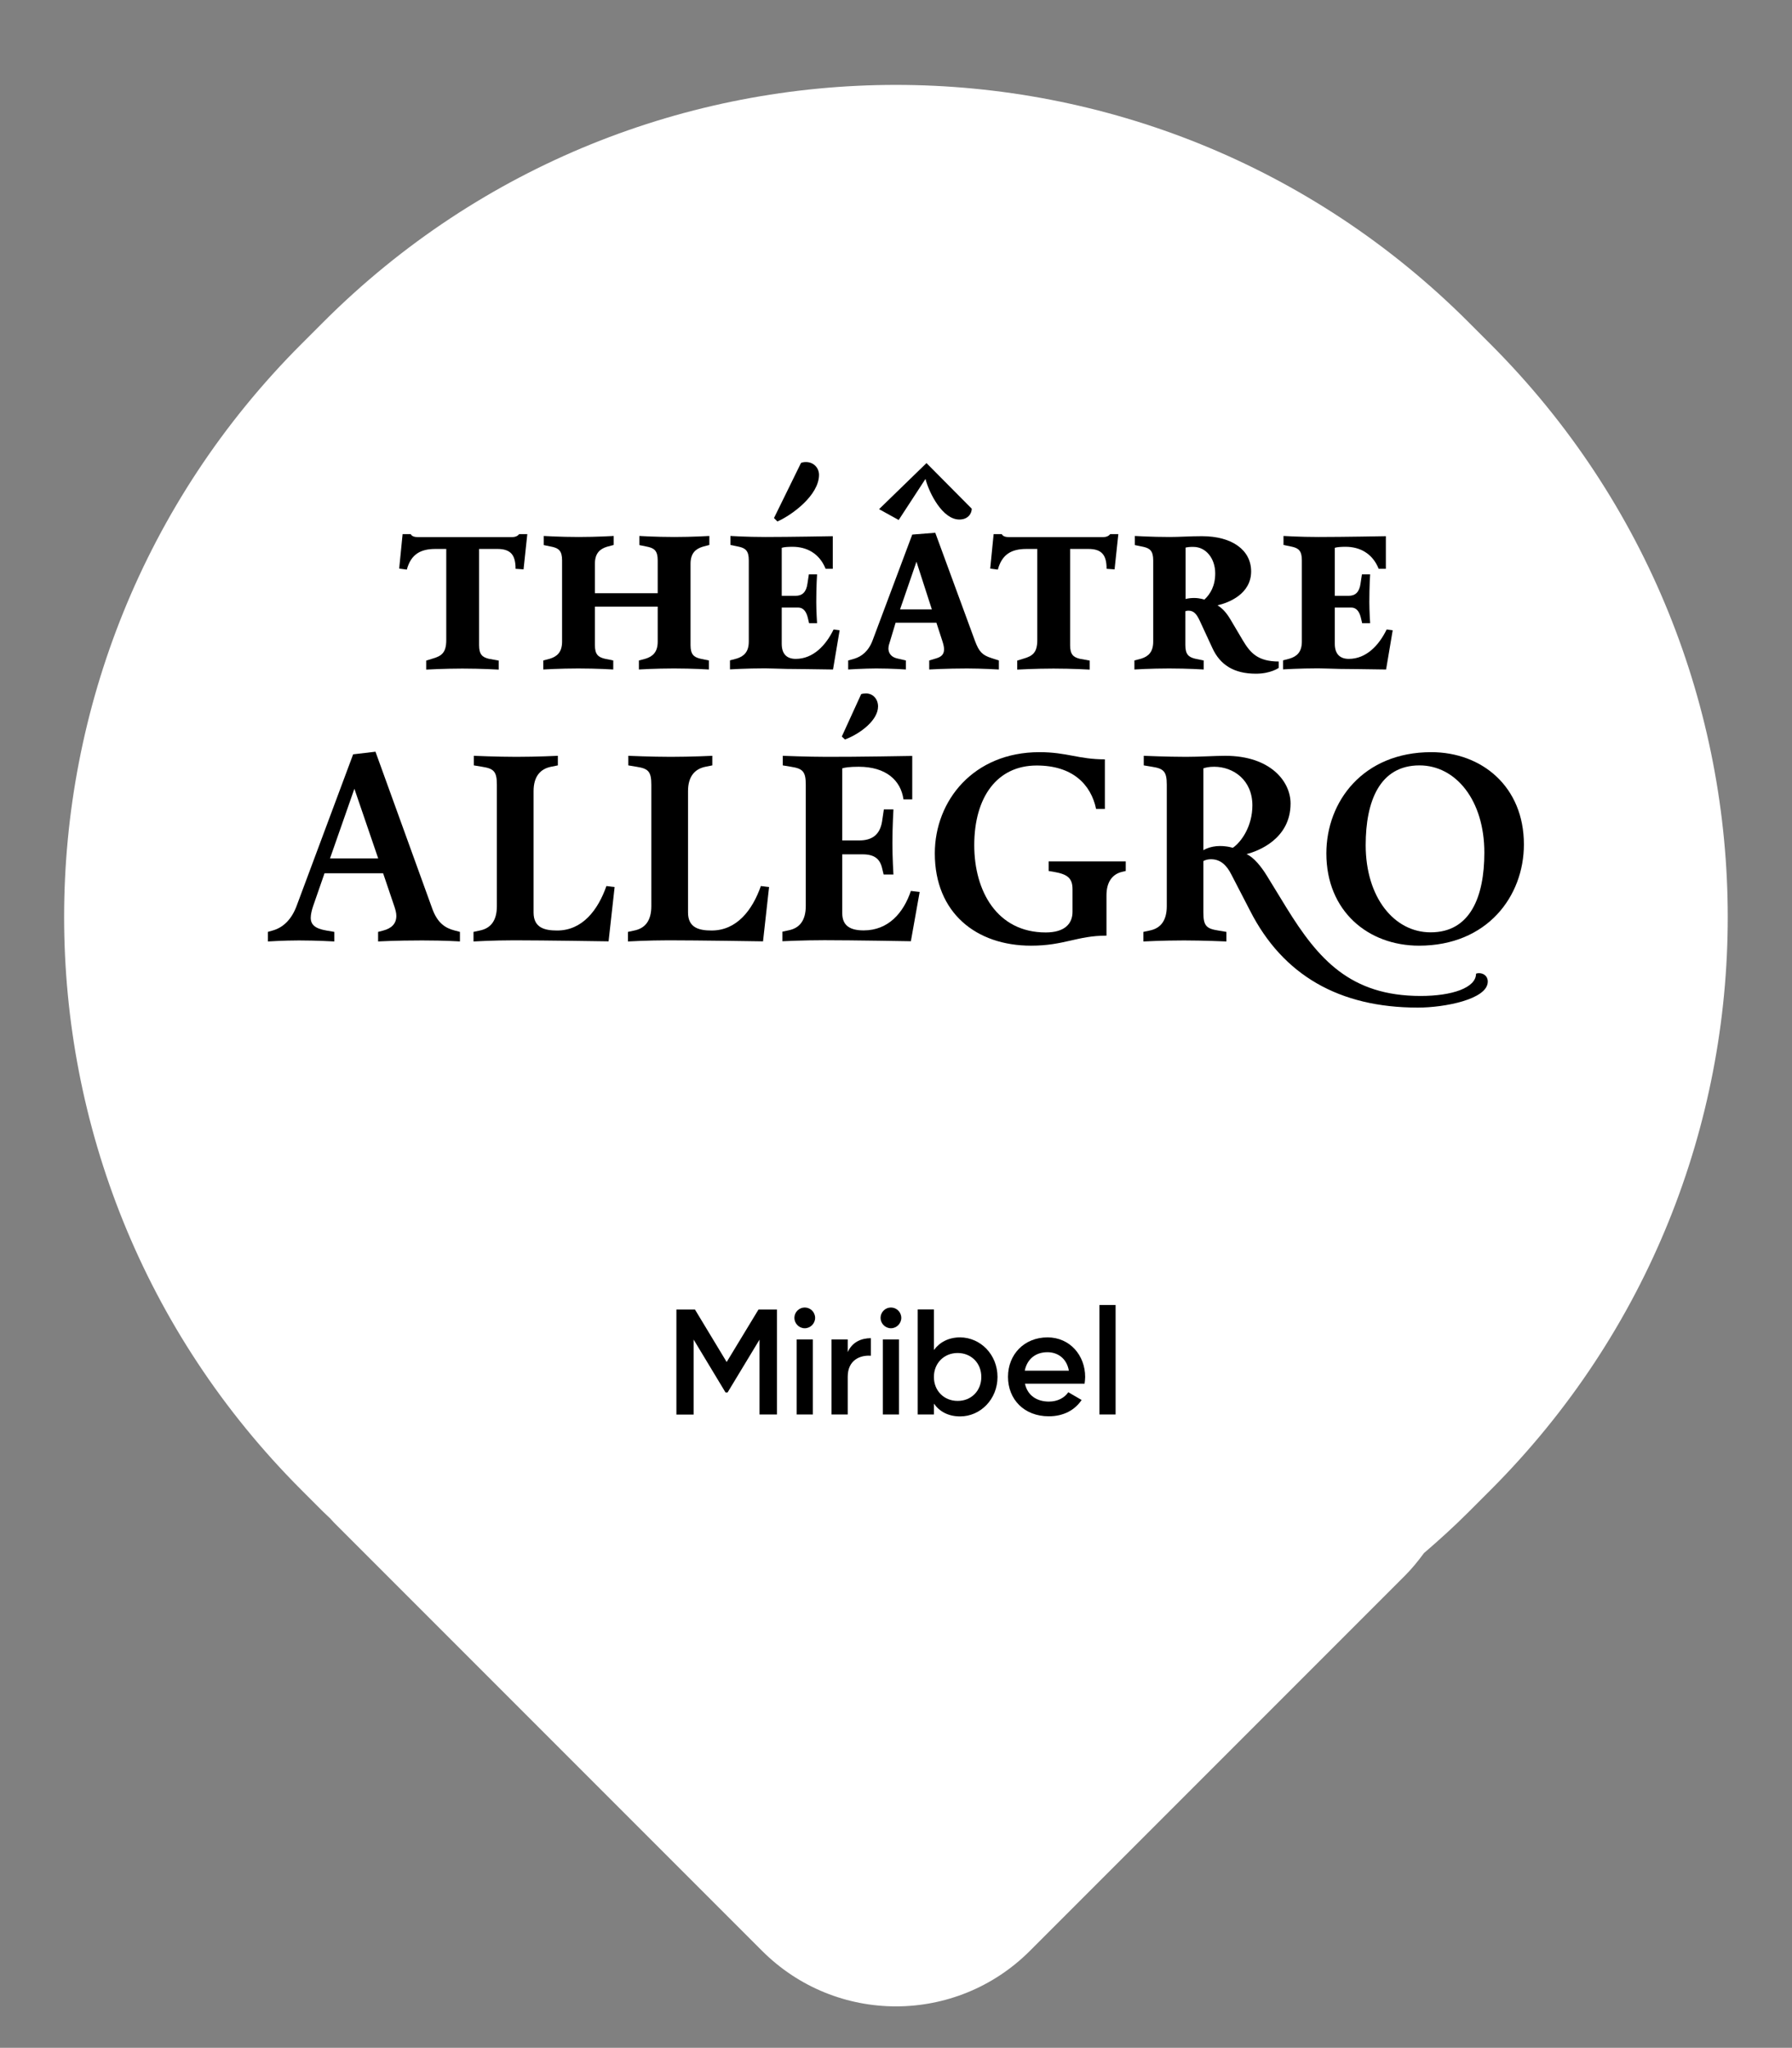 <?xml version="1.0" encoding="utf-8"?>
<!-- Generator: Adobe Illustrator 23.0.3, SVG Export Plug-In . SVG Version: 6.00 Build 0)  -->
<svg version="1.1" id="Calque_1" xmlns="http://www.w3.org/2000/svg" xmlns:xlink="http://www.w3.org/1999/xlink" x="0px" y="0px"
	 viewBox="0 0 157.21 179.58" style="enable-background:new 0 0 157.21 179.58;" xml:space="preserve">
<rect x="0" y="0" width="157.21" height="179.58" fill="#808080" stroke="none"/>
<style type="text/css">
	.st0{fill:#FFFFFF;}
</style>
<path class="st0" d="M130.76,30.18l-1.93-1.93c-27.74-27.74-72.73-27.74-100.47,0l-1.93,1.93c-27.74,27.74-27.74,72.73,0,100.47
	l1.93,1.93c0.21,0.21,0.43,0.4,0.64,0.61c0.1,0.11,0.19,0.22,0.3,0.33l37.56,37.56c6.49,6.49,17,6.49,23.49,0l32.91-32.91
	c0.62-0.62,1.16-1.29,1.66-1.97c1.34-1.15,2.65-2.34,3.92-3.61l1.93-1.93C158.51,102.91,158.51,57.93,130.76,30.18z"/>
<g>
	<path d="M32.94,65.92l4.97,13.73c0.46,1.3,1.16,1.74,1.98,1.95l0.46,0.12v0.84c0,0-1.26-0.09-3.32-0.09
		c-2.37,0-3.86,0.09-3.86,0.09v-0.84l0.46-0.12c0.72-0.19,1.14-0.6,1.14-1.28c0-0.26-0.07-0.51-0.16-0.79l-1-2.95h-5.14l-1,2.88
		c-0.12,0.35-0.21,0.74-0.21,1.02c0,0.6,0.37,0.95,1.37,1.12l0.7,0.12v0.84c0,0-1.56-0.09-3.11-0.09c-1.3,0-2.72,0.09-2.72,0.09
		v-0.84l0.42-0.12c0.93-0.26,1.67-0.98,2.11-2.18l4.95-13.27L32.94,65.92z M28.95,75.28h4.23l-2.09-6.11L28.95,75.28z"/>
	<path d="M41.54,82.56v-0.84l0.56-0.12c0.93-0.19,1.49-0.84,1.49-2.14V68.82c0-1.16-0.26-1.42-1.3-1.58l-0.72-0.12v-0.84
		c0,0,2.07,0.09,3.72,0.09c1.84,0,3.65-0.09,3.65-0.09v0.84l-0.6,0.12c-0.93,0.19-1.53,0.84-1.53,2.14v10.64
		c0,1.35,0.98,1.58,2.07,1.58c2.21,0,3.58-1.79,4.32-3.9l0.72,0.09l-0.53,4.76c0,0-5.76-0.09-8.27-0.09
		C43.26,82.46,41.54,82.56,41.54,82.56z"/>
	<path d="M55.09,82.56v-0.84l0.56-0.12c0.93-0.19,1.49-0.84,1.49-2.14V68.82c0-1.16-0.26-1.42-1.3-1.58l-0.72-0.12v-0.84
		c0,0,2.07,0.09,3.72,0.09c1.84,0,3.65-0.09,3.65-0.09v0.84l-0.6,0.12c-0.93,0.19-1.53,0.84-1.53,2.14v10.64
		c0,1.35,0.98,1.58,2.07,1.58c2.21,0,3.58-1.79,4.32-3.9l0.72,0.09l-0.53,4.76c0,0-5.76-0.09-8.27-0.09
		C56.81,82.46,55.09,82.56,55.09,82.56z"/>
	<path d="M80.03,66.29v3.81h-0.77c-0.23-1.65-1.51-2.86-3.93-2.86c-0.81,0-1.23,0.07-1.44,0.14c0,1.65,0,6.32,0,6.32h1.49
		c1.12,0,1.81-0.49,2-1.65l0.16-1.07h0.84c0,0-0.09,1.51-0.09,2.97c0,1.3,0.09,2.74,0.09,2.74h-0.86l-0.14-0.58
		c-0.19-0.79-0.67-1.19-1.7-1.19h-1.79v5.16c0,1.12,0.72,1.51,1.88,1.51c2.16,0,3.49-1.53,4.14-3.46l0.77,0.09l-0.77,4.32
		c0,0-5.11-0.09-7.58-0.09c-1.84,0-3.69,0.09-3.69,0.09v-0.84l0.56-0.12c0.93-0.19,1.49-0.84,1.49-2.14V68.82
		c0-1.16-0.26-1.42-1.3-1.58l-0.72-0.12v-0.84c0,0,2.21,0.09,3.86,0.09C75.05,66.38,80.03,66.29,80.03,66.29z M75.98,60.81
		c0.6,0,1.05,0.49,1.05,1.14c0,1.19-1.51,2.37-2.9,2.9l-0.28-0.26l1.7-3.72C75.66,60.83,75.82,60.81,75.98,60.81z"/>
	<path d="M98.76,75.54v0.84l-0.3,0.07c-0.91,0.21-1.39,0.93-1.39,2.07v3.53c-2.58,0-3.7,0.88-6.62,0.88c-4.81,0-8.44-2.88-8.44-8.09
		c0-4.62,3.39-8.88,9.18-8.88c2.42,0,3.42,0.63,5.74,0.63v4.35h-0.77c-0.46-2.18-2.09-3.81-5.21-3.81c-3.49,0-5.48,2.79-5.48,6.99
		c0,4.02,2,7.65,6.27,7.65c1.67,0,2.35-0.77,2.35-1.81v-1.98c0-0.98-0.44-1.32-1.67-1.53l-0.42-0.07v-0.84H98.76z"/>
	<path d="M108.03,76.7c-0.44-0.88-1-1.35-1.79-1.35c-0.42,0-0.67,0.16-0.67,0.16v4.51c0,1.16,0.26,1.42,1.3,1.58l0.72,0.12v0.84
		c0,0-2.07-0.09-3.72-0.09c-1.84,0-3.56,0.09-3.56,0.09v-0.84l0.56-0.12c0.93-0.19,1.49-0.84,1.49-2.14V68.82
		c0-1.16-0.26-1.42-1.3-1.58l-0.72-0.12v-0.84c0,0,2.07,0.09,3.72,0.09c1.23,0,2.49-0.09,3.44-0.09c3.93,0,5.72,2.23,5.72,4.18
		c0,3.11-2.84,4.18-3.86,4.44c0.65,0.3,1.28,1.09,1.77,1.88l1.74,2.84c2.77,4.48,5.58,7.72,11.76,7.72c2.77,0,4.86-0.72,4.86-1.95
		c0,0,0.09-0.05,0.26-0.05c0.37,0,0.77,0.23,0.77,0.74c0,1.56-3.81,2.28-6.13,2.28c-6.9,0-11.85-2.84-14.73-8.51L108.03,76.7z
		 M105.57,74.56c0,0,0.56-0.37,1.44-0.37c0.7,0,1.14,0.16,1.14,0.16c0.77-0.53,1.72-1.91,1.72-3.72c0-2.23-1.67-3.39-3.35-3.39
		c-0.47,0-0.74,0.07-0.95,0.14V74.56z"/>
	<path d="M133.69,74.05c0,4.56-3.23,8.88-9.2,8.88c-4.46,0-8.13-3.02-8.13-8.09c0-4.56,3.23-8.88,9.2-8.88
		C130.01,65.96,133.69,68.99,133.69,74.05z M130.22,74.77c0-4.6-2.51-7.65-5.69-7.65c-3.49,0-4.72,3.14-4.72,6.99
		c0,4.6,2.51,7.65,5.69,7.65C128.99,81.77,130.22,78.63,130.22,74.77z"/>
</g>
<g>
	<g>
		<path d="M37.94,57.76c0.81-0.23,1.21-0.53,1.21-1.63v-7.99H38.2c-1.28,0-2.14,0.44-2.51,1.81l-0.67-0.09l0.3-3.02h0.72
			c0,0,0.07,0.26,0.6,0.26h8.3c0.44,0,0.6-0.26,0.6-0.26h0.72l-0.33,3.09l-0.7-0.05c0-1.23-0.44-1.74-1.6-1.74h-1.6v8.44
			c0,0.81,0.28,1.05,0.84,1.19l0.88,0.16v0.79c0,0-1.53-0.09-3.18-0.09c-1.6,0-3.18,0.09-3.18,0.09v-0.79L37.94,57.76z"/>
		<path d="M56.65,57.76c0.6-0.19,1.05-0.56,1.05-1.49V53.2h-5.51v3.37c0,0.81,0.28,1.05,0.84,1.19l0.77,0.16v0.79
			c0,0-1.42-0.09-3.07-0.09c-1.6,0-3.07,0.09-3.07,0.09v-0.79l0.6-0.16c0.6-0.19,1.05-0.56,1.05-1.49v-7.13
			c0-0.81-0.28-1.05-0.84-1.18l-0.77-0.16V47c0,0,1.42,0.09,3.07,0.09c1.6,0,3.07-0.09,3.07-0.09v0.79l-0.6,0.16
			c-0.6,0.19-1.05,0.56-1.05,1.49v2.58h5.51v-2.88c0-0.81-0.28-1.05-0.84-1.18l-0.77-0.16V47c0,0,1.42,0.09,3.07,0.09
			c1.6,0,3.07-0.09,3.07-0.09v0.79l-0.6,0.16c-0.6,0.19-1.05,0.56-1.05,1.49v7.13c0,0.81,0.28,1.05,0.84,1.19l0.77,0.16v0.79
			c0,0-1.42-0.09-3.07-0.09c-1.6,0-3.07,0.09-3.07,0.09v-0.79L56.65,57.76z"/>
		<path d="M73.06,47.02v2.86h-0.63c-0.56-1.39-1.7-1.93-2.9-1.93c-0.35,0-0.74,0.02-0.95,0.09v4.21h1.21c0.6,0,0.95-0.33,1.05-1.09
			l0.12-0.79h0.72c0,0-0.07,1.02-0.07,2.42c0,0.81,0.07,1.86,0.07,1.86h-0.7l-0.12-0.51c-0.12-0.46-0.35-0.86-0.84-0.86h-1.44v3.18
			c0,0.91,0.46,1.32,1.23,1.32c1.51,0,2.63-1.16,3.32-2.58l0.53,0.07l-0.58,3.44c-1.7-0.02-3.21-0.05-4.02-0.05
			c-1.02-0.02-1.44-0.05-1.95-0.05c-1.6,0-3.07,0.09-3.07,0.09v-0.79l0.6-0.16c0.6-0.19,1.05-0.56,1.05-1.49v-7.13
			c0-0.81-0.28-1.05-0.84-1.18l-0.77-0.16V47c0,0,1.42,0.09,3.07,0.09C69.31,47.09,73.06,47.02,73.06,47.02z M70.71,40.52
			c0.67,0,1.14,0.51,1.14,1.12c0,1.79-2.37,3.53-3.65,4.09l-0.3-0.3l2.37-4.83C70.38,40.54,70.55,40.52,70.71,40.52z"/>
		<path d="M82.05,46.72l3.49,9.5c0.35,0.93,0.63,1.23,1.44,1.49l0.65,0.21v0.79c0,0-1.56-0.09-2.79-0.09
			c-1.81,0-3.32,0.09-3.32,0.09v-0.79l0.63-0.19c0.46-0.14,0.67-0.37,0.67-0.79c0-0.19-0.05-0.42-0.14-0.7l-0.53-1.63h-3.58
			l-0.56,1.86c-0.05,0.14-0.07,0.28-0.07,0.4c0,0.42,0.26,0.74,0.72,0.86l0.81,0.19v0.79c0,0-1.23-0.09-2.6-0.09
			c-1.02,0-2.46,0.09-2.46,0.09v-0.79l0.56-0.16c0.6-0.19,1.23-0.63,1.6-1.65l3.46-9.23L82.05,46.72z M81.28,40.61l3.97,4
			c0,0.4-0.3,0.95-1.09,0.95c-1.46,0-2.63-2.28-2.97-3.56l-2.35,3.6l-1.72-0.95L81.28,40.61z M78.96,53.44h2.79l-1.35-4.18
			L78.96,53.44z"/>
		<path d="M89.79,57.76C90.6,57.53,91,57.22,91,56.13v-7.99h-0.95c-1.28,0-2.14,0.44-2.51,1.81l-0.67-0.09l0.3-3.02h0.72
			c0,0,0.07,0.26,0.6,0.26h8.3c0.44,0,0.6-0.26,0.6-0.26h0.72l-0.33,3.09l-0.7-0.05c0-1.23-0.44-1.74-1.6-1.74h-1.6v8.44
			c0,0.81,0.28,1.05,0.84,1.19l0.88,0.16v0.79c0,0-1.53-0.09-3.18-0.09c-1.6,0-3.18,0.09-3.18,0.09v-0.79L89.79,57.76z"/>
		<path d="M103.99,56.57c0,0.81,0.28,1.05,0.84,1.19l0.77,0.16v0.79c0,0-1.39-0.09-3.04-0.09c-1.6,0-3.04,0.09-3.04,0.09v-0.79
			l0.6-0.16c0.6-0.19,1.05-0.56,1.05-1.49v-7.13c0-0.81-0.28-1.05-0.84-1.18l-0.77-0.16V47c0,0,1.42,0.09,3.07,0.09
			c0.84,0,1.79-0.07,2.81-0.07c2.67,0,4.32,1.23,4.32,3.09c0,2.02-2.04,2.77-2.95,2.97c0.44,0.28,0.77,0.63,1.14,1.25l1.09,1.84
			c0.63,1.05,1.28,1.84,3.14,1.84v0.56c0,0-0.7,0.51-2,0.51c-1.95,0-3.14-0.79-3.81-2.23l-1.12-2.42c-0.28-0.6-0.53-0.88-1-0.88
			c-0.12,0-0.26,0.05-0.26,0.05V56.57z M104.01,48.02v4.51c0.26-0.07,0.51-0.09,0.77-0.09c0.46,0,0.88,0.14,0.88,0.14
			c0.53-0.49,0.95-1.21,0.95-2.3c0-1.3-0.81-2.32-1.91-2.32C104.43,47.95,104.2,47.98,104.01,48.02z"/>
		<path d="M121.58,47.02v2.86h-0.63c-0.56-1.39-1.7-1.93-2.9-1.93c-0.35,0-0.74,0.02-0.95,0.09v4.21h1.21c0.6,0,0.95-0.33,1.05-1.09
			l0.12-0.79h0.72c0,0-0.07,1.02-0.07,2.42c0,0.81,0.07,1.86,0.07,1.86h-0.7l-0.12-0.51c-0.12-0.46-0.35-0.86-0.84-0.86h-1.44v3.18
			c0,0.91,0.47,1.32,1.23,1.32c1.51,0,2.63-1.16,3.32-2.58l0.53,0.07l-0.58,3.44c-1.7-0.02-3.21-0.05-4.02-0.05
			c-1.02-0.02-1.44-0.05-1.95-0.05c-1.6,0-3.07,0.09-3.07,0.09v-0.79l0.6-0.16c0.6-0.19,1.05-0.56,1.05-1.49v-7.13
			c0-0.81-0.28-1.05-0.84-1.18l-0.77-0.16V47c0,0,1.42,0.09,3.07,0.09C117.84,47.09,121.58,47.02,121.58,47.02z"/>
	</g>
</g>
<g>
	<path d="M68.14,124.04h-1.51v-6.56l-2.8,4.63h-0.18l-2.8-4.64v6.58h-1.51v-9.21h1.63l2.78,4.6l2.79-4.6h1.62V124.04z"/>
	<path d="M69.69,115.57c0-0.5,0.41-0.91,0.91-0.91c0.5,0,0.91,0.41,0.91,0.91c0,0.49-0.41,0.91-0.91,0.91
		C70.1,116.48,69.69,116.06,69.69,115.57z M69.89,117.46h1.42v6.58h-1.42V117.46z"/>
	<path d="M76.4,117.35v1.54c-0.93-0.07-2.03,0.37-2.03,1.84v3.31h-1.42v-6.58h1.42v1.11C74.77,117.68,75.57,117.35,76.4,117.35z"/>
	<path d="M77.25,115.57c0-0.5,0.41-0.91,0.91-0.91c0.5,0,0.91,0.41,0.91,0.91c0,0.49-0.41,0.91-0.91,0.91
		C77.66,116.48,77.25,116.06,77.25,115.57z M77.45,117.46h1.42v6.58h-1.42V117.46z"/>
	<path d="M87.51,120.75c0,1.95-1.49,3.46-3.28,3.46c-1.03,0-1.8-0.42-2.3-1.12v0.95h-1.42v-9.21h1.42v3.56
		c0.5-0.68,1.28-1.11,2.3-1.11C86.02,117.29,87.51,118.79,87.51,120.75z M86.09,120.75c0-1.22-0.89-2.1-2.08-2.1
		c-1.18,0-2.08,0.88-2.08,2.1c0,1.22,0.89,2.1,2.08,2.1C85.19,122.86,86.09,121.98,86.09,120.75z"/>
	<path d="M92.02,122.91c0.79,0,1.38-0.35,1.7-0.82l1.17,0.68c-0.6,0.89-1.59,1.43-2.88,1.43c-2.17,0-3.58-1.49-3.58-3.46
		c0-1.95,1.41-3.46,3.47-3.46c1.96,0,3.3,1.58,3.3,3.47c0,0.2-0.03,0.41-0.05,0.59h-5.23C90.14,122.38,90.97,122.91,92.02,122.91z
		 M93.77,120.2c-0.2-1.13-1.03-1.62-1.88-1.62c-1.07,0-1.79,0.63-1.99,1.62H93.77z"/>
	<path d="M96.45,114.44h1.42v9.6h-1.42V114.44z"/>
</g>
</svg>
